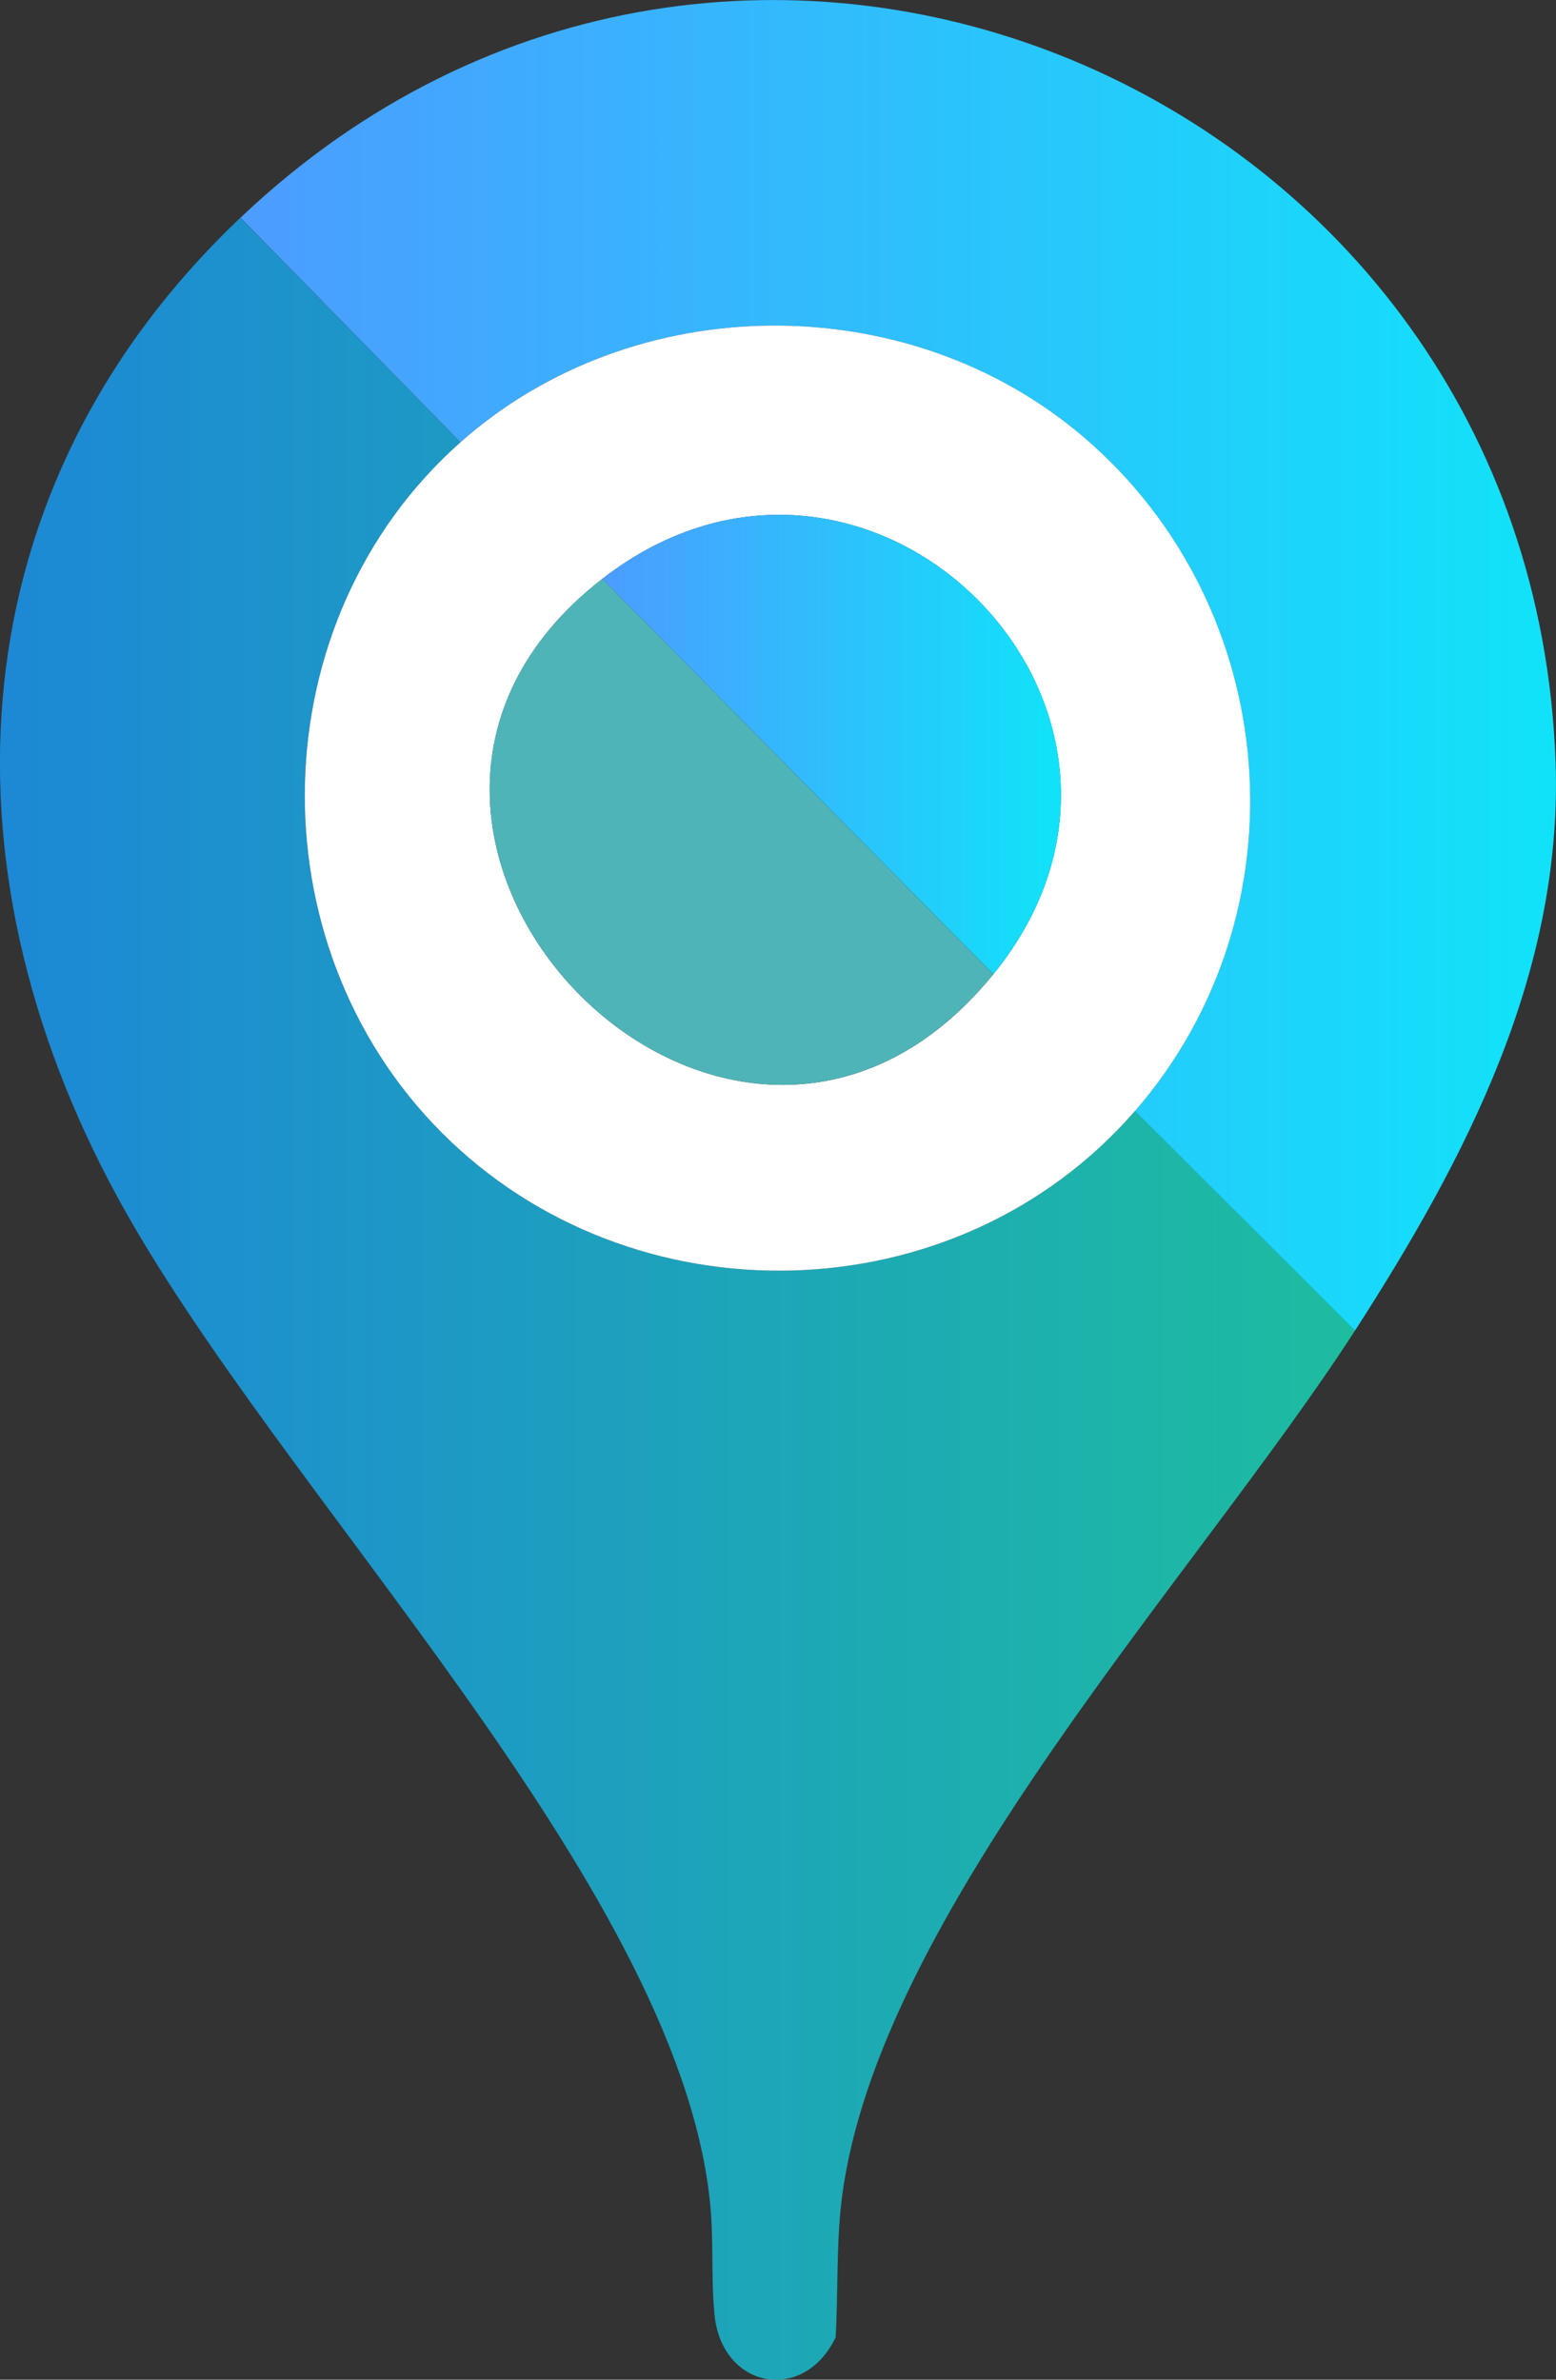 <svg width="17" height="26" fill="none" xmlns="http://www.w3.org/2000/svg"><rect width="100%" height="100%" fill="#333333" stroke="none"/><g clip-path="url(#clip0_345_97)"><path d="M5.031 4.832c-2.192 1.944-2.27 5.468-.208 7.54 2.079 2.089 5.626 2.014 7.578-.235l2.403 2.4c-1.718 2.666-5.22 6.37-5.608 9.493-.06.49-.038 1.012-.066 1.507-.352.732-1.248.56-1.324-.252-.04-.415-.004-.815-.052-1.255-.38-3.472-4.732-7.754-6.47-10.95C-.708 9.424-.474 5.324 2.626 2.379L5.03 4.832z" fill="url(#paint0_linear_345_97)"/><path d="M2.627 2.379c5.4-5.13 14.107-1.417 14.368 5.944.082 2.304-.982 4.338-2.191 6.215l-2.404-2.4c1.885-2.17 1.615-5.501-.559-7.36-1.92-1.644-4.913-1.629-6.81.054L2.627 2.378v.001z" fill="url(#paint1_linear_345_97)"/><path d="M12.401 12.137c-1.952 2.249-5.499 2.324-7.578.235-2.062-2.072-1.984-5.596.208-7.54 1.897-1.683 4.89-1.698 6.81-.055 2.175 1.86 2.444 5.19.56 7.361zM6.58 6.325c-3.535 2.743 1.386 7.867 4.272 4.32 2.335-2.87-1.35-6.587-4.272-4.32z" fill="#fff"/><path d="M10.852 10.644c-2.886 3.548-7.808-1.576-4.272-4.32l4.272 4.32z" fill="#4FB4B7"/><path d="M10.853 10.644L6.58 6.324c2.922-2.266 6.607 1.45 4.273 4.32z" fill="url(#paint2_linear_345_97)"/></g><defs><linearGradient id="paint0_linear_345_97" x1="0" y1="14.19" x2="14.804" y2="14.19" gradientUnits="userSpaceOnUse"><stop stop-color="#1D88D6"/><stop offset="1" stop-color="#1DBDA0"/></linearGradient><linearGradient id="paint1_linear_345_97" x1="2.627" y1="7.269" x2="17" y2="7.269" gradientUnits="userSpaceOnUse"><stop stop-color="#4C9CFF"/><stop offset="1" stop-color="#10E3F9"/></linearGradient><linearGradient id="paint2_linear_345_97" x1="6.58" y1="8.134" x2="11.592" y2="8.134" gradientUnits="userSpaceOnUse"><stop stop-color="#4C9CFF"/><stop offset="1" stop-color="#10E3F9"/></linearGradient><clipPath id="clip0_345_97"><path fill="#fff" d="M0 0h17v26H0z"/></clipPath></defs></svg>